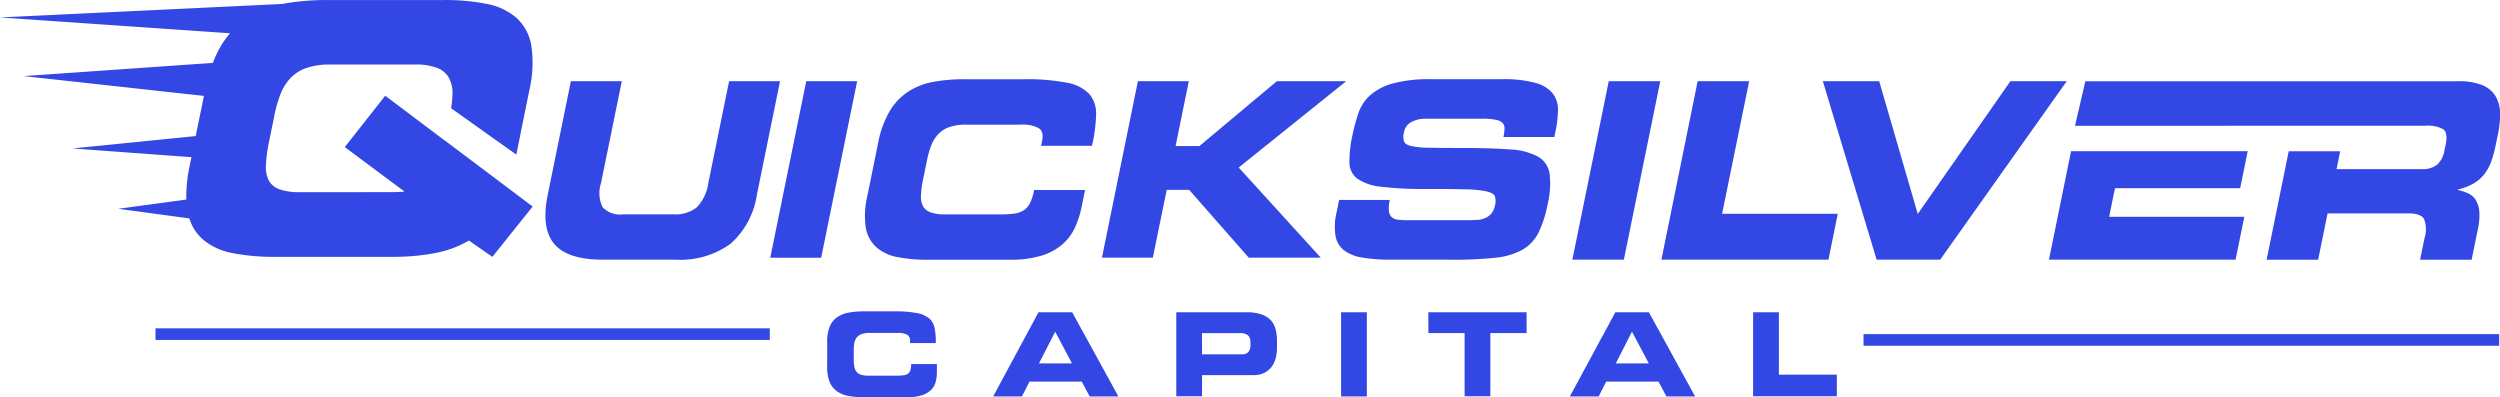 <svg xmlns="http://www.w3.org/2000/svg" width="252.406" height="40.113" fill="#3347e4"><path d="M83.515 34.507a3.98 3.98 0 01.252-1.524 2.15 2.15 0 01.739-.944 2.93 2.93 0 011.179-.476 8.7 8.7 0 011.571-.129h3.06a11.89 11.89 0 012.216.165 2.73 2.73 0 011.267.539 1.75 1.75 0 01.563.986 6.99 6.99 0 01.117 1.513h-2.6v-.24a.633.633 0 00-.316-.62 2.01 2.01 0 00-.9-.164h-2.838a2.45 2.45 0 00-.832.117 1.1 1.1 0 00-.492.34 1.26 1.26 0 00-.241.534 3.54 3.54 0 00-.064.709v.915a4.55 4.55 0 00.059.786 1.12 1.12 0 00.223.528.94.94 0 00.457.293 2.5 2.5 0 00.751.094h2.78a6.45 6.45 0 00.727-.035 1.03 1.03 0 00.469-.159.68.68 0 00.252-.352 2.06 2.06 0 00.076-.628h2.6v.8a3.87 3.87 0 01-.122 1 1.8 1.8 0 01-.463.81c-.27.255-.594.442-.95.546-.52.148-1.06.216-1.6.2h-4.2a8.7 8.7 0 01-1.571-.129 2.94 2.94 0 01-1.179-.475 2.16 2.16 0 01-.739-.939 3.95 3.95 0 01-.252-1.53zm21.335-2.98h3.4l4.668 8.5h-2.9l-.8-1.5h-5.278l-.763 1.5h-2.905zm.047 5.16h3.33l-1.688-3.2zm13.863-5.16h7.095a4.45 4.45 0 011.525.222 2.37 2.37 0 01.938.6 2.18 2.18 0 01.475.92 4.73 4.73 0 01.135 1.155v.727a4.06 4.06 0 01-.118.962 2.58 2.58 0 01-.392.874 2.1 2.1 0 01-.734.638 2.42 2.42 0 01-1.15.247h-5.174v2.135h-2.6zm2.6 4.246h4.046c.247.024.5-.075.65-.264a1.05 1.05 0 00.193-.64v-.328a.913.913 0 00-.235-.67 1.16 1.16 0 00-.832-.234h-3.823zm14.04-4.246h2.6v8.5h-2.6zm8.808 0h9.922v2.1h-3.66v6.38h-2.6v-6.38h-3.66zm18.882 0h3.386l4.668 8.5h-2.9l-.8-1.5h-5.278l-.762 1.5h-2.908zm.047 5.16h3.33l-1.7-3.2zM177 31.528h2.6v6.3h5.852v2.182h-8.456zM57.638 8.2h5.14L60.68 18.486a3.26 3.26 0 00.154 2.426 2.385 2.385 0 002.074.726H68a3.41 3.41 0 002.37-.726 4.4 4.4 0 001.143-2.426l2.1-10.288h5.14l-2.338 11.47a8.2 8.2 0 01-2.664 4.947 8.6 8.6 0 01-5.545 1.6h-7.364q-3.566 0-4.895-1.6-1.33-1.6-.647-4.947zm23.762 0h5.14l-3.633 17.822h-5.14zm7.254 6.252c.2-1.124.6-2.206 1.15-3.2a6.05 6.05 0 011.862-1.98 6.95 6.95 0 012.53-1A16.92 16.92 0 0197.354 8h6.037a21.11 21.11 0 014.305.345 4.14 4.14 0 012.27 1.133 3.04 3.04 0 01.7 2.068 15.92 15.92 0 01-.416 3.175h-5.14l.1-.492q.2-.96-.358-1.3a3.32 3.32 0 00-1.713-.345h-5.6a5 5 0 00-1.694.247 2.87 2.87 0 00-1.117.714 3.51 3.51 0 00-.7 1.12 8.66 8.66 0 00-.431 1.49l-.392 1.92a10.4 10.4 0 00-.22 1.65 2.06 2.06 0 00.213 1.107 1.41 1.41 0 00.778.616 4.24 4.24 0 001.44.2h5.482a11.89 11.89 0 001.451-.074 2.36 2.36 0 00.993-.332c.278-.184.5-.44.648-.74a5.24 5.24 0 00.419-1.317h5.14l-.34 1.674a9.81 9.81 0 01-.672 2.1 5.03 5.03 0 01-1.26 1.7 5.855 5.855 0 01-2.108 1.145 10.61 10.61 0 01-3.234.419H93.64a15.41 15.41 0 01-3.046-.27 4.463 4.463 0 01-2.123-1 3.43 3.43 0 01-1.058-1.97 8.44 8.44 0 01.159-3.211zm26.23-6.252h5.14l-1.335 6.547h2.407l7.817-6.547h7l-10.85 8.713 8.284 9.1h-7.27l-6.013-6.844h-2.27l-1.4 6.844h-5.138zm47.54 0h5.2l-3.676 18.02h-5.2zm-16.95 18.02h1.28a37.56 37.56 0 004.232-.2 7.09 7.09 0 002.71-.8 4.1 4.1 0 001.62-1.7c.442-.918.757-1.9.936-2.894a8.663 8.663 0 00.2-3.077 2.38 2.38 0 00-1.152-1.723 6.57 6.57 0 00-2.86-.738q-1.9-.147-4.878-.148a173.79 173.79 0 01-3.271-.024 9.14 9.14 0 01-1.816-.172q-.6-.148-.728-.468a1.71 1.71 0 010-.911c.074-.445.348-.83.744-1.046a3.02 3.02 0 011.48-.333h5.694c.458-.01.917.026 1.367.112a1.27 1.27 0 01.685.332c.135.156.202.36.184.566a5.01 5.01 0 01-.11.837h5.138l.116-.566a11.35 11.35 0 00.252-2.142 2.67 2.67 0 00-.506-1.662 3.31 3.31 0 00-1.725-1.082 11.94 11.94 0 00-3.43-.383h-7.177a13.8 13.8 0 00-3.886.443 5.72 5.72 0 00-2.272 1.207 4.35 4.35 0 00-1.166 1.81 18.76 18.76 0 00-.6 2.252c-.202.886-.3 1.792-.294 2.7a2.05 2.05 0 00.812 1.637 5.18 5.18 0 002.437.813c1.515.17 3.038.243 4.562.22q2.478 0 3.918.037a10.86 10.86 0 012.132.209c.463.114.738.28.826.492a1.64 1.64 0 01.011.91 1.84 1.84 0 01-.351.813c-.16.194-.362.35-.6.455s-.487.177-.745.2l-.82.037h-6.3a8.18 8.18 0 01-.963-.049 1.16 1.16 0 01-.641-.258.97.97 0 01-.292-.615 3.52 3.52 0 01.091-1.122H135.2l-.25 1.23a6.1 6.1 0 00-.115 2.388 2.35 2.35 0 00.859 1.465 4.18 4.18 0 001.875.738 17.52 17.52 0 002.955.209h2.376M171.4 8.2h5.2l-2.733 13.385h11.68l-.944 4.63H167.74zm12.64 0h5.688l3.894 13.4 9.353-13.4h5.687l-12.778 18.02h-6.414zm4.106 25.537h64.174v1.172h-64.174zM15.698 33.15H77.72v1.172H15.698zM226.173 19l.76-3.732H209.1l-2.232 10.95h18.84l.884-4.33h-13.647l.588-2.887zm25.76-9.33c-.322-.492-.8-.87-1.338-1.084a6.253 6.253 0 00-2.4-.384H210.54l-1.043 4.5 35.423-.01a3.19 3.19 0 011.741.348c.336.233.422.746.26 1.543l-.122.6a2.5 2.5 0 01-.725 1.431 2.34 2.34 0 01-1.581.46h-8.587l.363-1.8h-5.194l-2.232 10.95h5.2l.955-4.68h8.167c.813 0 1.332.182 1.562.548.248.63.267 1.325.054 1.966l-.44 2.165h5.2l.625-3.062a6.24 6.24 0 00.15-1.828 2.63 2.63 0 00-.372-1.158 1.77 1.77 0 00-.768-.659 5.235 5.235 0 00-1.03-.336l.01-.05a5.72 5.72 0 001.587-.61 3.82 3.82 0 001.08-.934 4.63 4.63 0 00.692-1.269 11.49 11.49 0 00.447-1.618l.233-1.144a9.67 9.67 0 00.216-2.2 3.393 3.393 0 00-.48-1.685zm-207.038 4.5v.014l-6-4.518-4.087 5.183 5.976 4.448-.013.07q-.264 0-.547.017l-.58.018H30.3a6.09 6.09 0 01-2.05-.28 1.96 1.96 0 01-1.1-.876 2.95 2.95 0 01-.3-1.575 14.64 14.64 0 01.309-2.343l.557-2.732a12.4 12.4 0 01.613-2.119 4.97 4.97 0 011-1.594 4.05 4.05 0 011.591-1.016 7.05 7.05 0 012.408-.35h8.566a5.9 5.9 0 012.266.351 2.3 2.3 0 011.176 1.016 3.24 3.24 0 01.351 1.594 10.6 10.6 0 01-.141 1.45l6.582 4.68 1.3-6.427a12.06 12.06 0 00.219-4.555 4.89 4.89 0 00-1.5-2.82A6.39 6.39 0 0049.119.389a21.63 21.63 0 00-4.335-.385H33.058a24.38 24.38 0 00-4.5.385c-.014 0-.025.007-.038.01L0 1.76l23.228 1.6a9.66 9.66 0 00-.913 1.256 11.2 11.2 0 00-.822 1.732L2.388 7.683l18.2 2-.827 4.055-12.453 1.25 12.02.88-.18.882a14.75 14.75 0 00-.339 3.4l-6.867.93 7.178.972a4.63 4.63 0 001.31 2.076 6.37 6.37 0 003.021 1.419 21.7 21.7 0 004.335.385H39.5c1.46.013 2.92-.1 4.358-.367a10.73 10.73 0 003.489-1.279l2.365 1.646 4.066-5.08z"></path></svg>